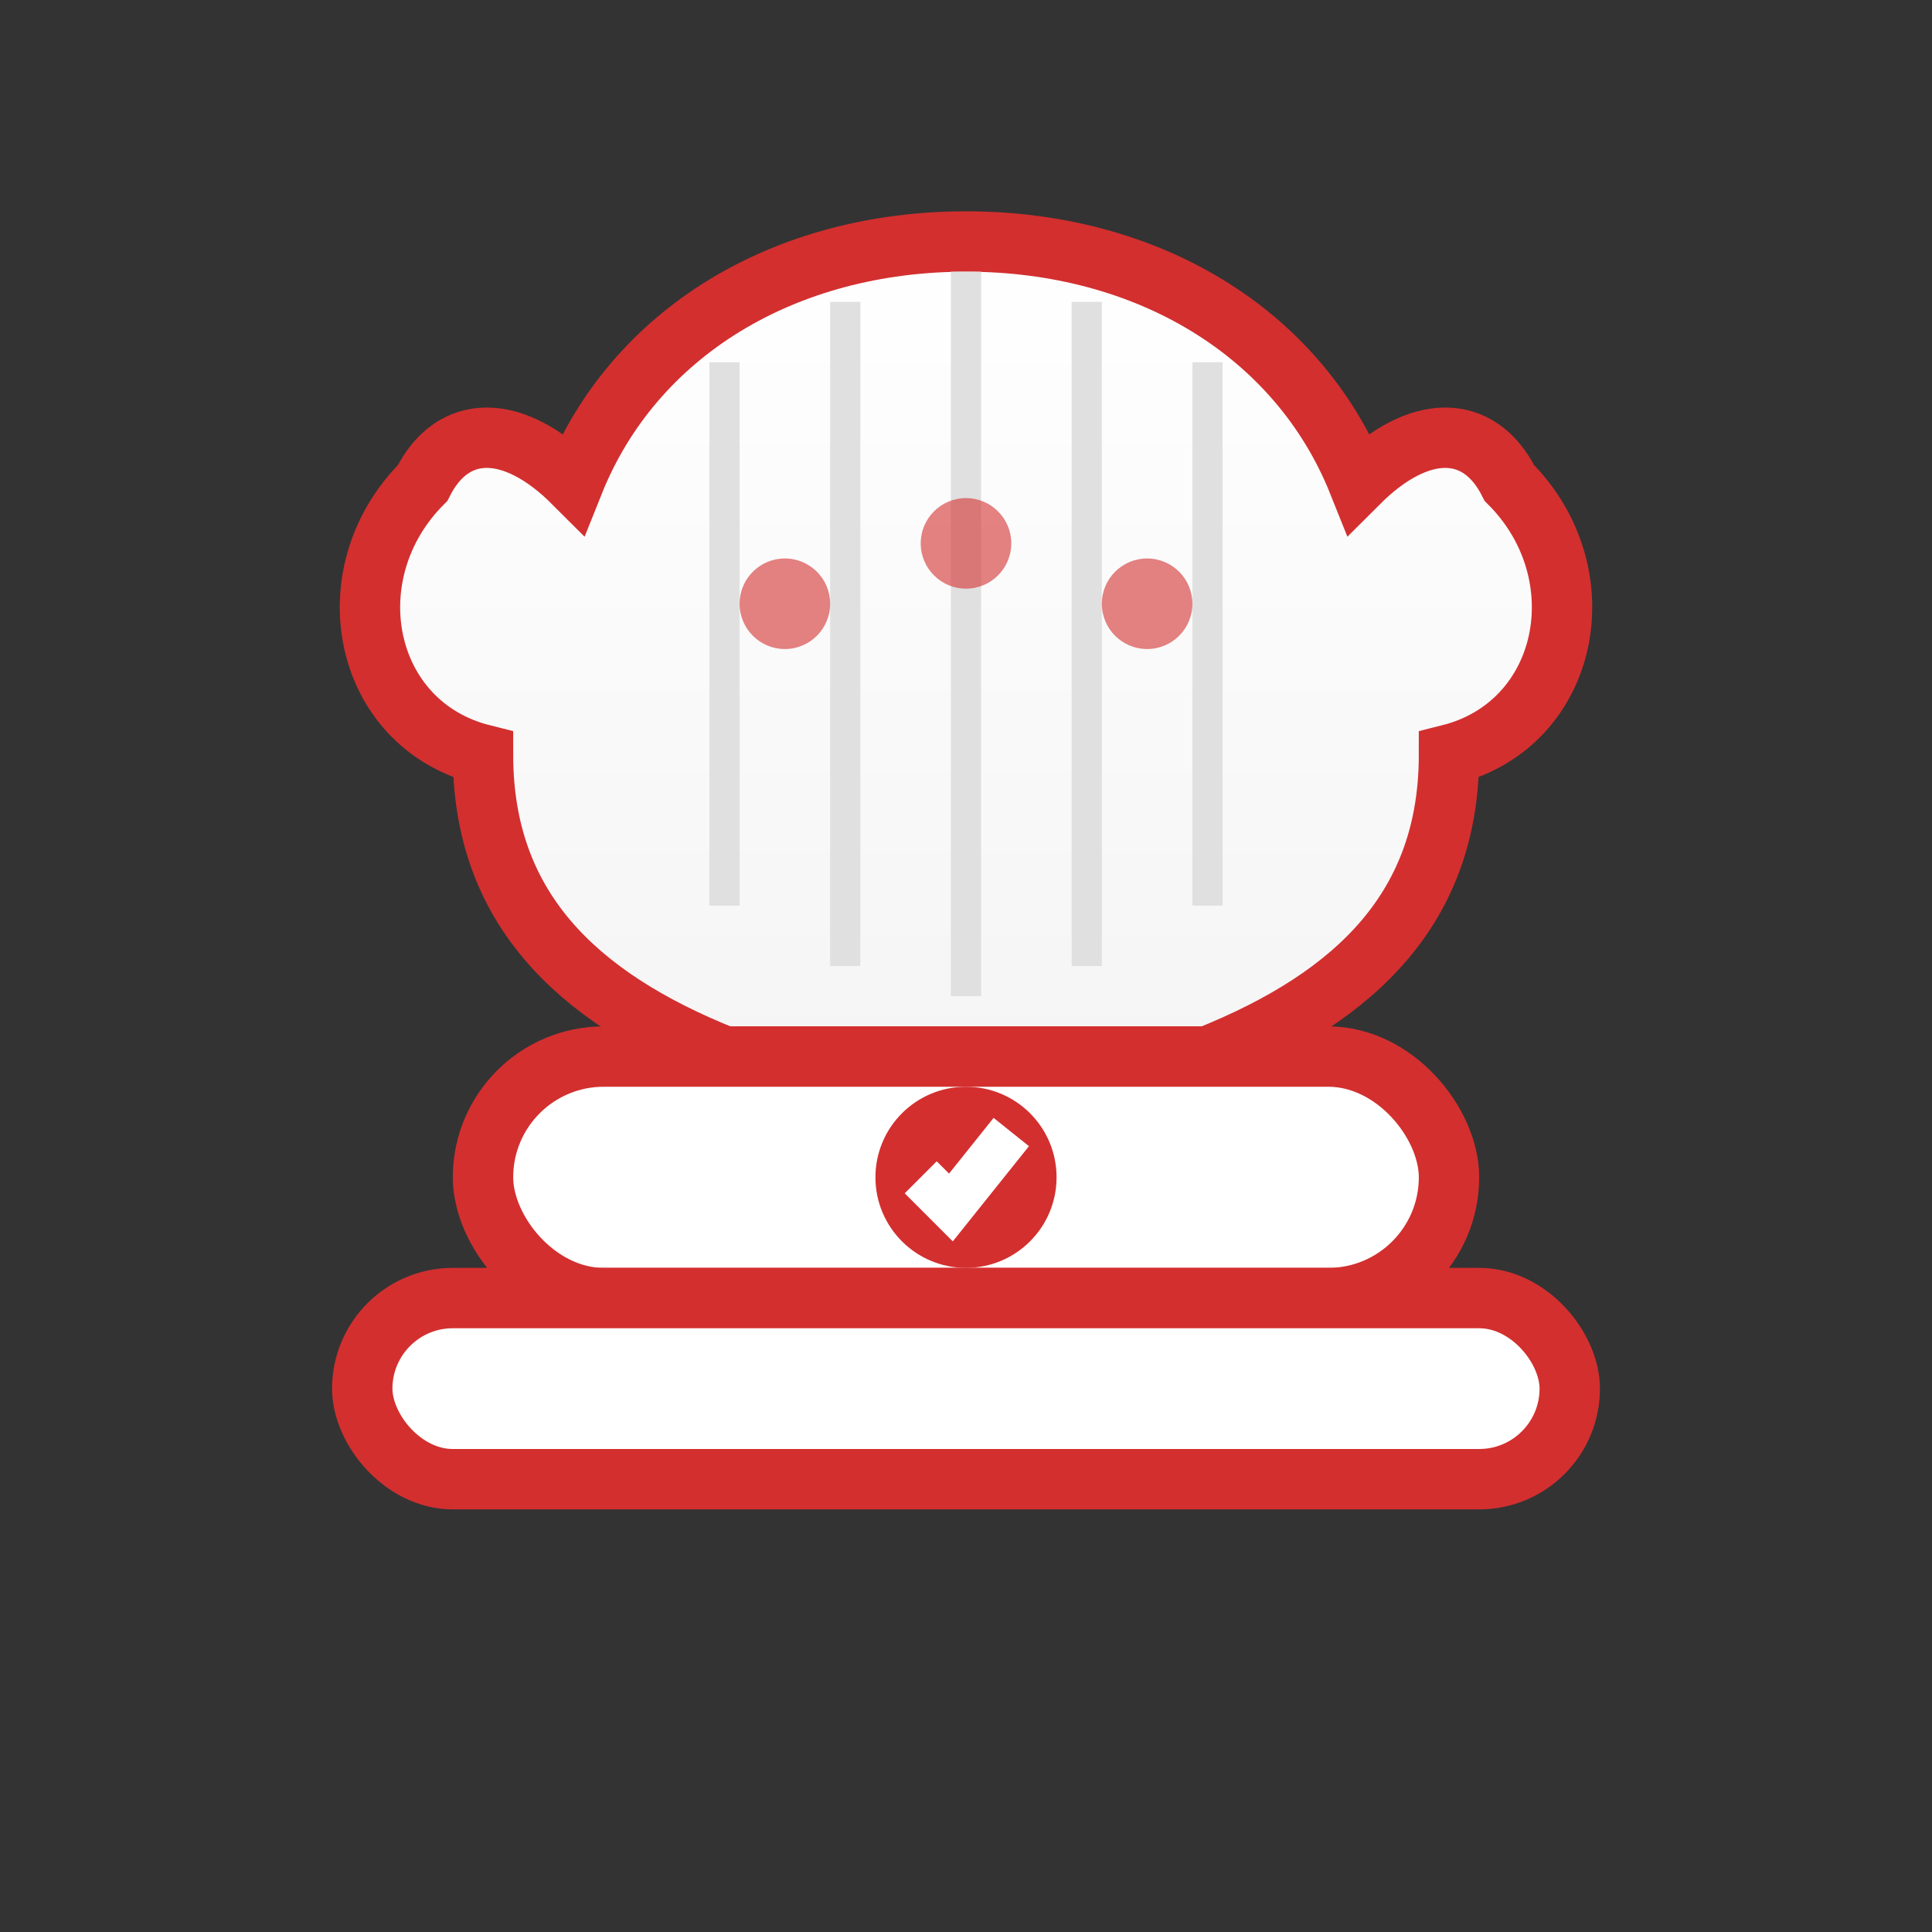 <svg width="64" height="64" viewBox="0 0 64 64" fill="none" xmlns="http://www.w3.org/2000/svg">
  <rect x="0" y="0" width="64" height="64" fill="#333333" stroke="none"/>
  <defs>
    <linearGradient id="hat-gradient" x1="0%" y1="0%" x2="0%" y2="100%">
      <stop offset="0%" style="stop-color:#fff"/>
      <stop offset="100%" style="stop-color:#f5f5f5"/>
    </linearGradient>
  </defs>
  
  <!-- Chef's hat main body -->
  <path d="M32 8c-6 0-11 3-13 8-2-2-4-2-5 0-3 3-2 8 2 9 0 5 3 8 8 10h16c5-2 8-5 8-10 4-1 5-6 2-9-1-2-3-2-5 0-2-5-7-8-13-8z" 
        fill="url(#hat-gradient)" stroke="#d32f2f" stroke-width="2"/>
  
  <!-- Hat band -->
  <rect x="16" y="35" width="32" height="8" rx="4" fill="#fff" stroke="#d32f2f" stroke-width="2"/>
  
  <!-- Hat base/brim -->
  <rect x="12" y="43" width="40" height="6" rx="3" fill="#fff" stroke="#d32f2f" stroke-width="2"/>
  
  <!-- Decorative pleats on hat -->
  <path d="M24 12 L24 30" stroke="#e0e0e0" stroke-width="1"/>
  <path d="M28 10 L28 32" stroke="#e0e0e0" stroke-width="1"/>
  <path d="M32 9 L32 33" stroke="#e0e0e0" stroke-width="1"/>
  <path d="M36 10 L36 32" stroke="#e0e0e0" stroke-width="1"/>
  <path d="M40 12 L40 30" stroke="#e0e0e0" stroke-width="1"/>
  
  <!-- Small decorative elements -->
  <circle cx="26" cy="20" r="1.5" fill="#d32f2f" opacity="0.6"/>
  <circle cx="32" cy="18" r="1.5" fill="#d32f2f" opacity="0.6"/>
  <circle cx="38" cy="20" r="1.5" fill="#d32f2f" opacity="0.6"/>
  
  <!-- Chef symbol/badge -->
  <circle cx="32" cy="39" r="3" fill="#d32f2f"/>
  <path d="M30.5 39 L31.5 40 L33.5 37.5" stroke="#fff" stroke-width="1.5" fill="none"/>
</svg>
